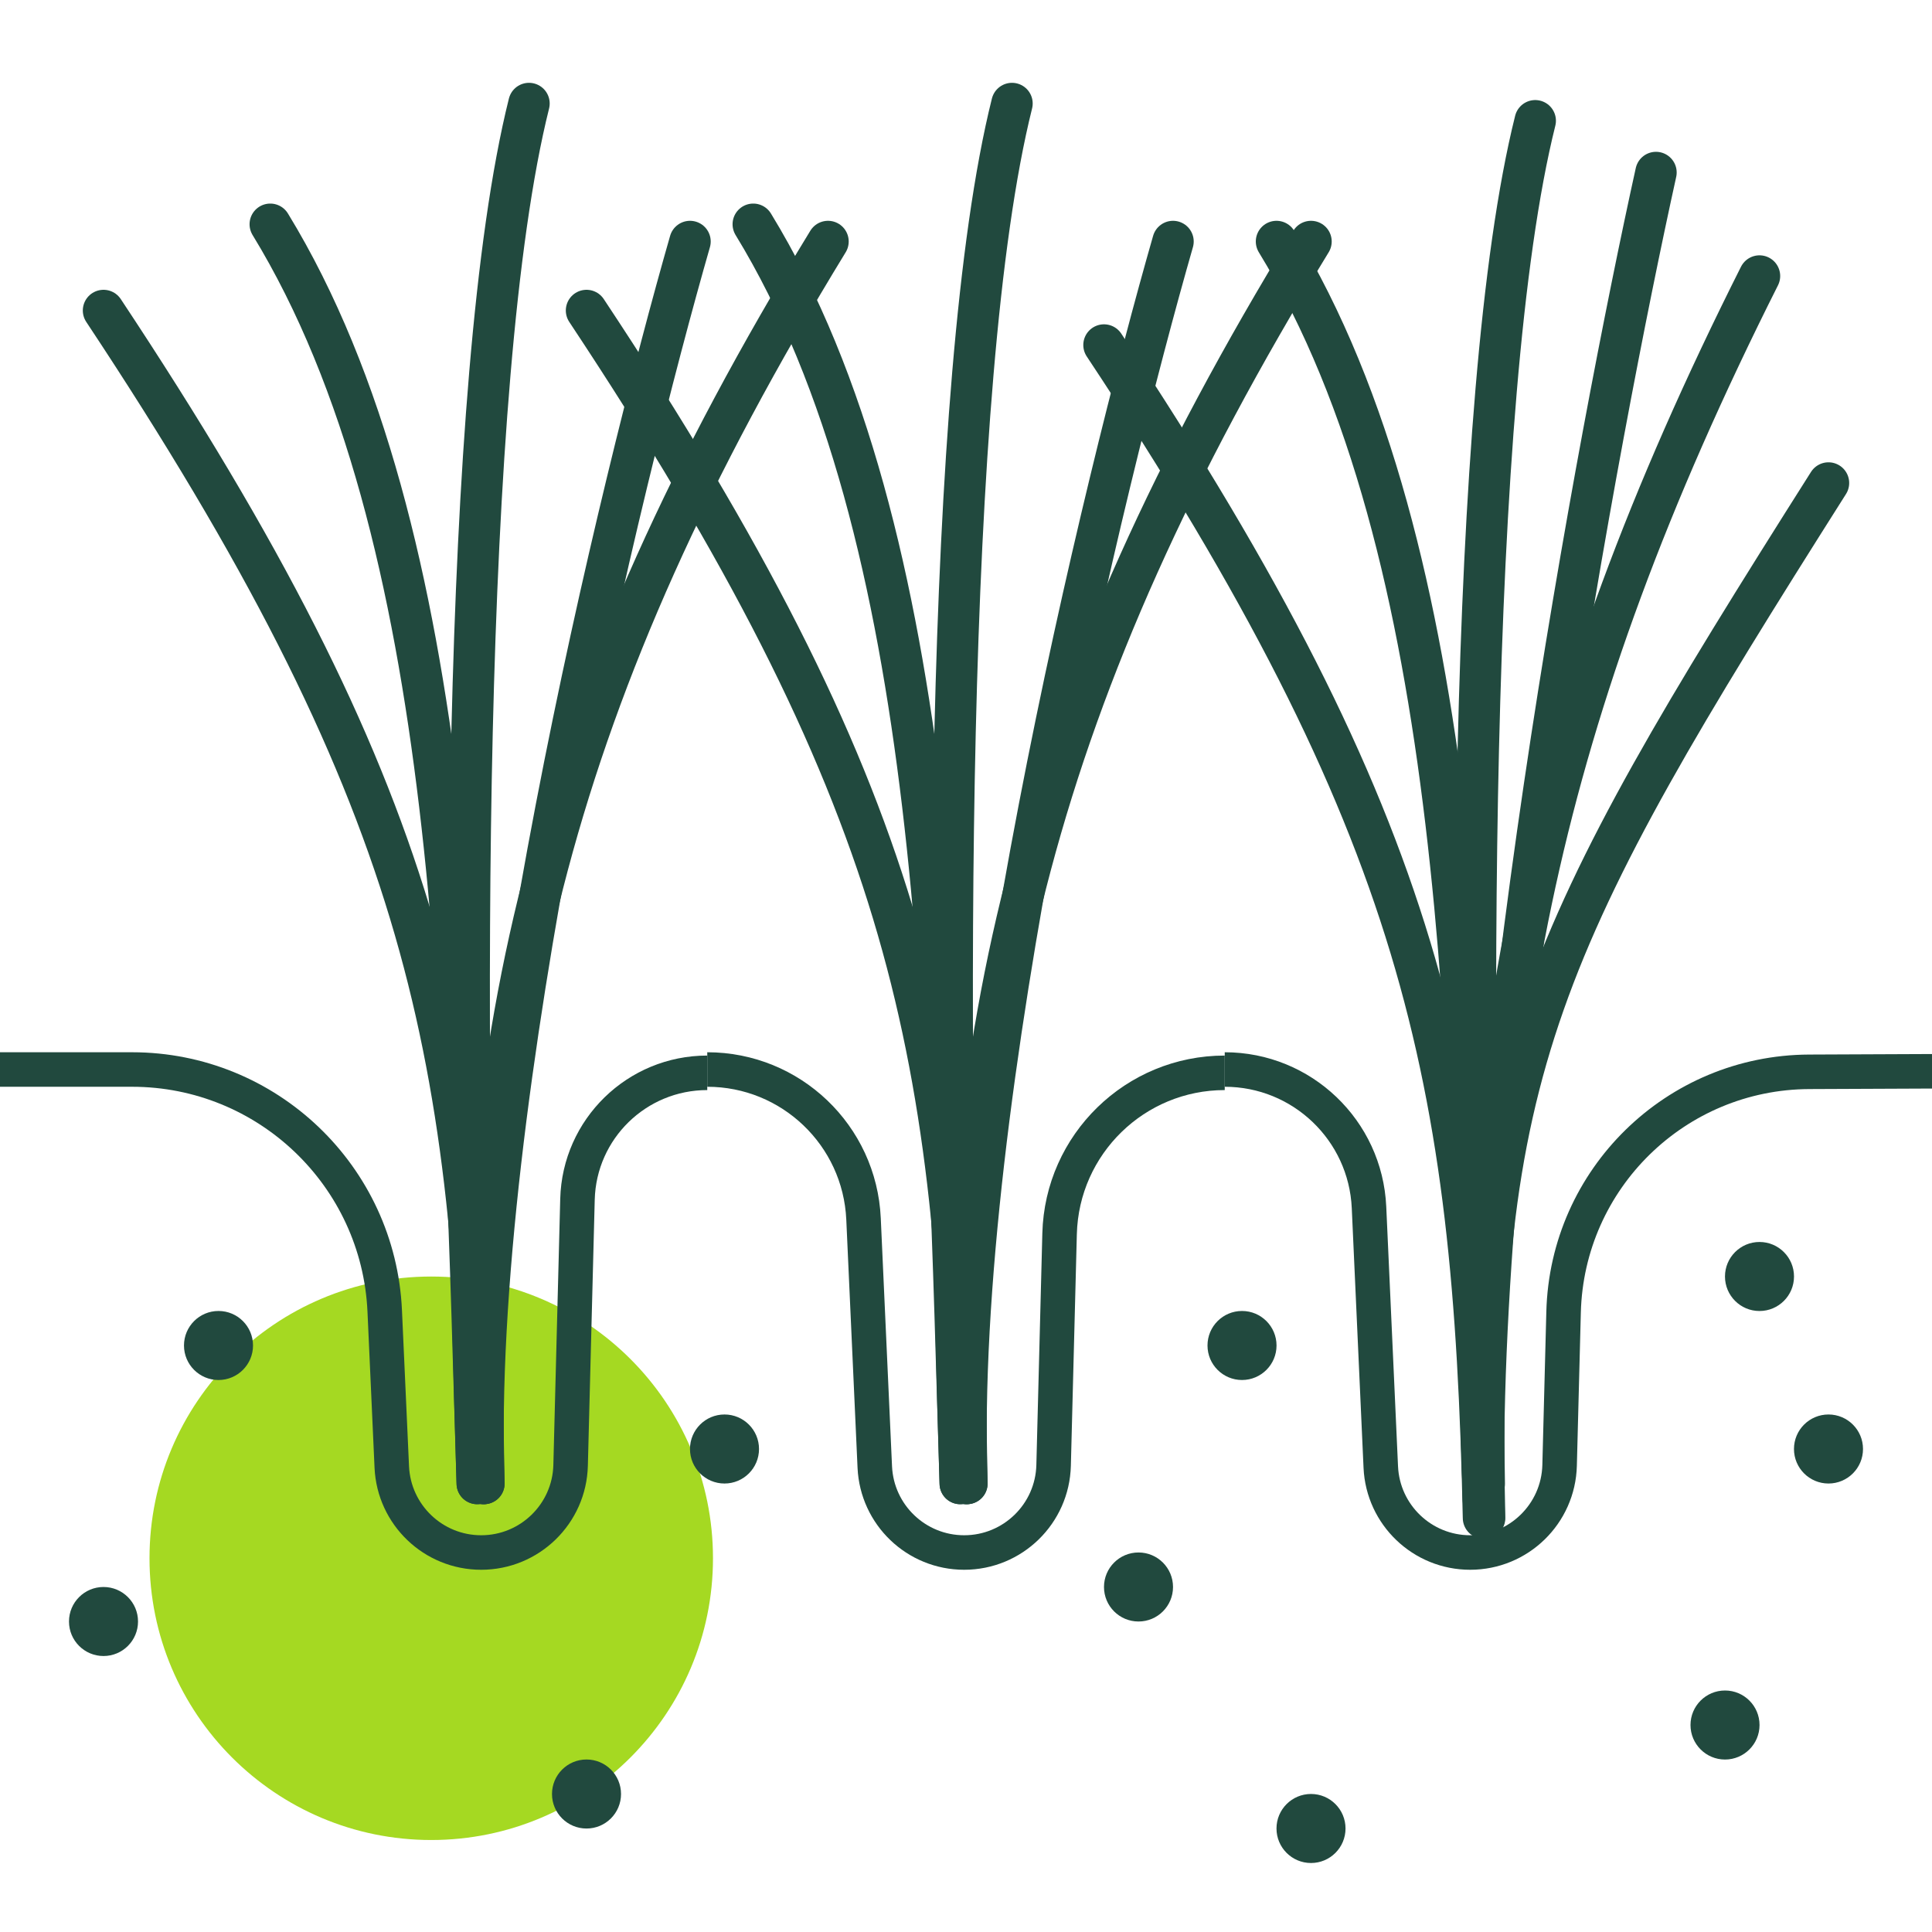 <svg width="52" height="52" viewBox="0 0 52 52" fill="none" xmlns="http://www.w3.org/2000/svg">
<g clip-path="url(#clip0_1838_13485)">
<circle cx="11.607" cy="41.941" r="7.583" fill="#A5D922"/>
<path d="M19.036 28.786V28.786C21.287 28.786 23.14 30.557 23.242 32.806L23.545 39.487C23.604 40.773 24.663 41.786 25.951 41.786V41.786C27.257 41.786 28.325 40.745 28.358 39.44L28.519 33.207C28.581 30.797 30.553 28.875 32.964 28.875V28.875" stroke="#21493E" stroke-width="0.929"/>
<path d="M0 28.786H3.553C7.193 28.786 10.19 31.649 10.355 35.286L10.545 39.487C10.604 40.773 11.663 41.786 12.951 41.786V41.786C14.257 41.786 15.325 40.745 15.358 39.44L15.543 32.279C15.592 30.385 17.141 28.875 19.036 28.875V28.875" stroke="#21493E" stroke-width="0.929"/>
<path d="M31.572 6.5C29.723 12.944 25.654 29.618 26.024 39.929" stroke="#21493E" stroke-width="1.114" stroke-linecap="round" stroke-linejoin="round"/>
<path d="M35.286 6.5C27.806 18.741 25.74 27.875 26.025 39.929" stroke="#21493E" stroke-width="1.114" stroke-linecap="round" stroke-linejoin="round"/>
<path d="M27.238 2.786C25.381 10.214 25.474 28.043 25.845 39.929" stroke="#21493E" stroke-width="1.114" stroke-linecap="round" stroke-linejoin="round"/>
<path d="M20.274 6.036C25.381 14.393 25.474 28.043 25.845 39.929" stroke="#21493E" stroke-width="1.114" stroke-linecap="round" stroke-linejoin="round"/>
<path d="M15.786 8.357C24.404 21.357 25.745 28.043 26 39.929" stroke="#21493E" stroke-width="1.114" stroke-linecap="round" stroke-linejoin="round"/>
<path d="M32.964 28.786V28.786C35.042 28.786 36.753 30.42 36.847 32.496L37.164 39.487C37.222 40.773 38.282 41.786 39.57 41.786V41.786C40.876 41.786 41.944 40.745 41.977 39.44L42.084 35.317C42.176 31.728 45.104 28.863 48.694 28.848L63.143 28.786" stroke="#21493E" stroke-width="0.929"/>
<path d="M18.572 6.5C16.723 12.944 12.654 29.618 13.024 39.929" stroke="#21493E" stroke-width="1.114" stroke-linecap="round" stroke-linejoin="round"/>
<path d="M22.286 6.5C14.806 18.741 12.74 27.875 13.025 39.929" stroke="#21493E" stroke-width="1.114" stroke-linecap="round" stroke-linejoin="round"/>
<path d="M14.238 2.786C12.381 10.214 12.474 28.043 12.845 39.929" stroke="#21493E" stroke-width="1.114" stroke-linecap="round" stroke-linejoin="round"/>
<path d="M7.274 6.036C12.381 14.393 12.474 28.043 12.845 39.929" stroke="#21493E" stroke-width="1.114" stroke-linecap="round" stroke-linejoin="round"/>
<path d="M2.786 8.357C11.404 21.357 12.745 28.043 13 39.929" stroke="#21493E" stroke-width="1.114" stroke-linecap="round" stroke-linejoin="round"/>
<path d="M44.571 4.643C43.03 11.624 39.64 29.687 39.948 40.857" stroke="#21493E" stroke-width="1.114" stroke-linecap="round" stroke-linejoin="round"/>
<path d="M47.357 7.429C41.373 19.33 39.721 28.21 39.949 39.929" stroke="#21493E" stroke-width="1.114" stroke-linecap="round" stroke-linejoin="round"/>
<path d="M49.214 13C41.44 25.276 39.663 28.77 39.959 40.857" stroke="#21493E" stroke-width="1.114" stroke-linecap="round" stroke-linejoin="round"/>
<path d="M41.321 3.25C39.464 10.679 39.557 28.507 39.928 40.393" stroke="#21493E" stroke-width="1.114" stroke-linecap="round" stroke-linejoin="round"/>
<path d="M34.357 6.5C39.464 14.857 39.557 28.507 39.928 40.393" stroke="#21493E" stroke-width="1.114" stroke-linecap="round" stroke-linejoin="round"/>
<path d="M29.714 9.286C38.333 22.286 39.673 28.971 39.928 40.857" stroke="#21493E" stroke-width="1.114" stroke-linecap="round" stroke-linejoin="round"/>
<circle cx="5.881" cy="36.214" r="0.929" fill="#21493E"/>
<circle cx="30.643" cy="42.714" r="0.929" fill="#21493E"/>
<circle cx="15.786" cy="48.286" r="0.929" fill="#21493E"/>
<circle cx="2.786" cy="43.643" r="0.929" fill="#21493E"/>
<circle cx="33.429" cy="36.214" r="0.929" fill="#21493E"/>
<circle cx="35.286" cy="49.214" r="0.929" fill="#21493E"/>
<circle cx="19.5" cy="39" r="0.929" fill="#21493E"/>
<circle cx="49.214" cy="39" r="0.929" fill="#21493E"/>
<circle cx="47.357" cy="34.357" r="0.929" fill="#21493E"/>
<circle cx="46.429" cy="46.429" r="0.929" fill="#21493E"/>
</g>
<defs>
<clipPath id="clip0_1838_13485">
<rect width="52" height="52" fill="white"/>
</clipPath>
</defs>
</svg>

